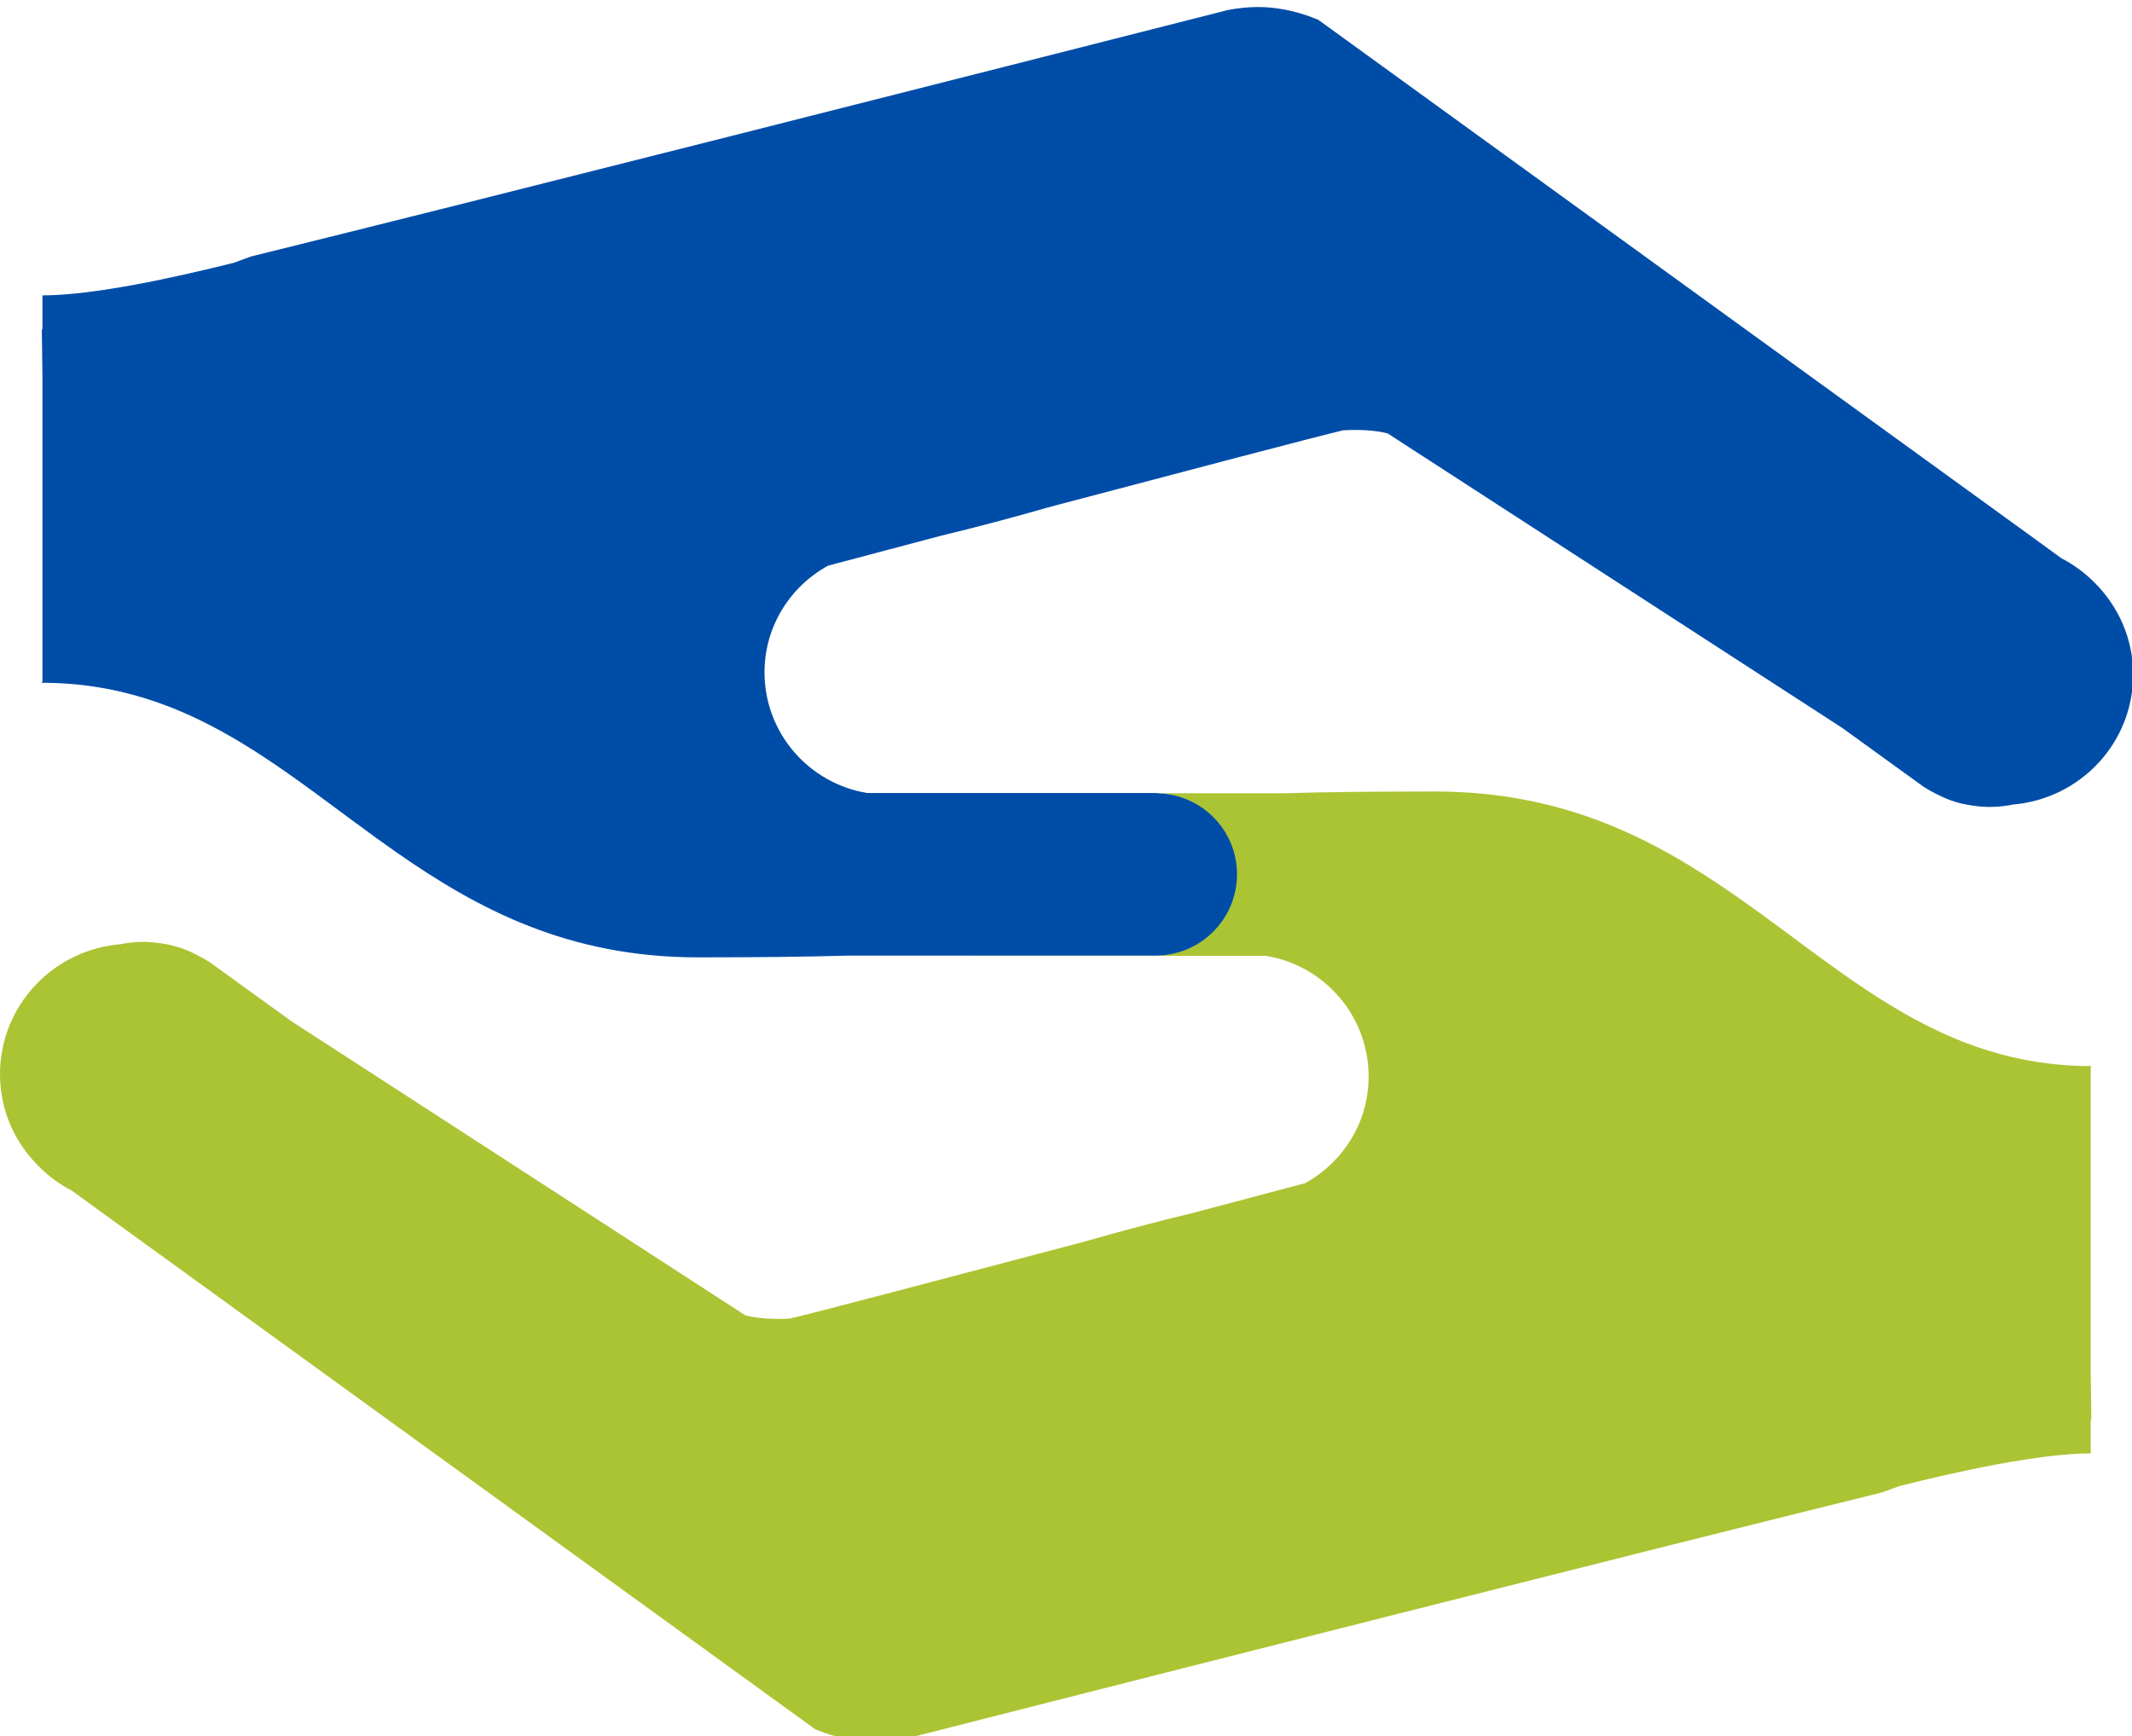 <?xml version="1.0" encoding="UTF-8" standalone="no"?>
<svg xmlns="http://www.w3.org/2000/svg" xmlns:xlink="http://www.w3.org/1999/xlink" xmlns:serif="http://www.serif.com/" width="100%" height="100%" viewBox="0 0 512 417" version="1.1" xml:space="preserve" style="fill-rule:evenodd;clip-rule:evenodd;stroke-linejoin:round;stroke-miterlimit:2;">
    <g transform="matrix(1,0,0,1,-59391.7,-21430.5)">
        <g transform="matrix(4.338,0,0,4.167,53775.9,0)">
            <g transform="matrix(0.961,0,0,1,1410.3,5227.38)">
                <path d="M0,-22.917L0.037,-23.021C-8.668,-23.021 -13.993,-28.328 -20.397,-32.797C-25.047,-36.043 -30.262,-38.848 -37.765,-38.848C-41.137,-38.848 -43.999,-38.821 -46.429,-38.747L-53.73,-38.747C-51.222,-38.659 -49.21,-36.61 -49.21,-34.079C-49.21,-31.49 -51.31,-29.391 -53.898,-29.391L-64.294,-29.391C-64.24,-29.388 -64.186,-29.374 -64.128,-29.374L-47.509,-29.374C-44.158,-28.827 -41.596,-25.924 -41.596,-22.418C-41.596,-19.758 -43.081,-17.473 -45.255,-16.271C-45.781,-16.133 -48.323,-15.458 -51.718,-14.557C-53.902,-14.031 -55.981,-13.474 -57.925,-12.913L-58.347,-12.802C-65.644,-10.871 -73.502,-8.802 -74.926,-8.468C-75.871,-8.417 -76.731,-8.462 -77.491,-8.647L-103.665,-25.617L-108.407,-29.046L-108.407,-29.037C-108.633,-29.188 -108.874,-29.316 -109.12,-29.441C-109.467,-29.617 -109.828,-29.776 -110.21,-29.89C-110.51,-29.982 -110.821,-30.046 -111.135,-30.093C-111.472,-30.143 -111.813,-30.181 -112.16,-30.181C-112.63,-30.181 -113.085,-30.133 -113.524,-30.042C-117.392,-29.708 -120.437,-26.498 -120.437,-22.546C-120.437,-20.456 -119.569,-18.587 -118.189,-17.227L-118.196,-17.22L-118.158,-17.193C-117.608,-16.656 -116.991,-16.194 -116.302,-15.843L-114.5,-14.533L-73.471,15.209L-73.468,15.206C-73.302,15.27 -73.134,15.333 -72.965,15.401C-72.04,15.722 -71.064,15.931 -70.035,15.931C-69.431,15.931 -68.844,15.867 -68.273,15.752L-68.071,15.701C-54.172,12.161 -25.449,4.864 -12.006,1.55C-11.675,1.424 -11.365,1.313 -11.037,1.192C-7.608,0.328 -2.93,-0.695 0,-0.695L0,-2.656L0.037,-2.66L0,-5.356L0,-22.917Z" style="fill:rgb(171,196,51);fill-rule:nonzero;"></path>
            </g>
        </g>
        <g transform="matrix(4.338,0,0,4.167,53775.9,0)">
            <g transform="matrix(0.961,0,0,1,1340.4,5165.89)">
                <path d="M0,9.625C0.526,9.484 3.068,8.809 6.46,7.911C8.647,7.384 10.723,6.828 12.67,6.267L13.089,6.156C20.386,4.225 28.243,2.156 29.671,1.822C30.613,1.771 31.477,1.812 32.236,2.001L58.411,18.968L63.149,22.397L63.153,22.39C63.375,22.542 63.619,22.67 63.861,22.792C64.213,22.971 64.573,23.13 64.955,23.244C65.252,23.335 65.566,23.4 65.88,23.446C66.214,23.497 66.555,23.531 66.906,23.531C67.372,23.531 67.827,23.484 68.269,23.393C72.134,23.058 75.182,19.852 75.182,15.9C75.182,13.807 74.311,11.937 72.934,10.577L72.937,10.57L72.904,10.544C72.353,10.01 71.736,9.548 71.047,9.197L69.245,7.884L28.216,-21.858L28.213,-21.852C28.044,-21.916 27.876,-21.98 27.707,-22.047C26.785,-22.368 25.81,-22.577 24.777,-22.577C24.176,-22.577 23.589,-22.513 23.019,-22.401L22.813,-22.348C8.914,-18.811 -19.809,-11.51 -33.249,-8.196C-33.58,-8.074 -33.894,-7.96 -34.218,-7.838C-37.647,-6.977 -42.325,-5.955 -45.255,-5.955L-45.255,-3.99L-45.292,-3.987L-45.255,-1.29L-45.255,16.271L-45.292,16.375C-36.59,16.375 -31.261,21.682 -24.858,26.151C-20.208,29.394 -14.996,32.202 -7.49,32.202C-4.118,32.202 -1.256,32.171 1.174,32.1L18.87,32.1C21.459,32.1 23.559,30.001 23.559,27.412C23.559,24.881 21.547,22.832 19.039,22.745C18.982,22.741 18.927,22.728 18.87,22.728L2.254,22.728C-1.097,22.177 -3.659,19.278 -3.659,15.772C-3.659,13.112 -2.174,10.823 0,9.625" style="fill:rgb(0,77,168);fill-rule:nonzero;"></path>
            </g>
        </g>
    </g>
</svg>
